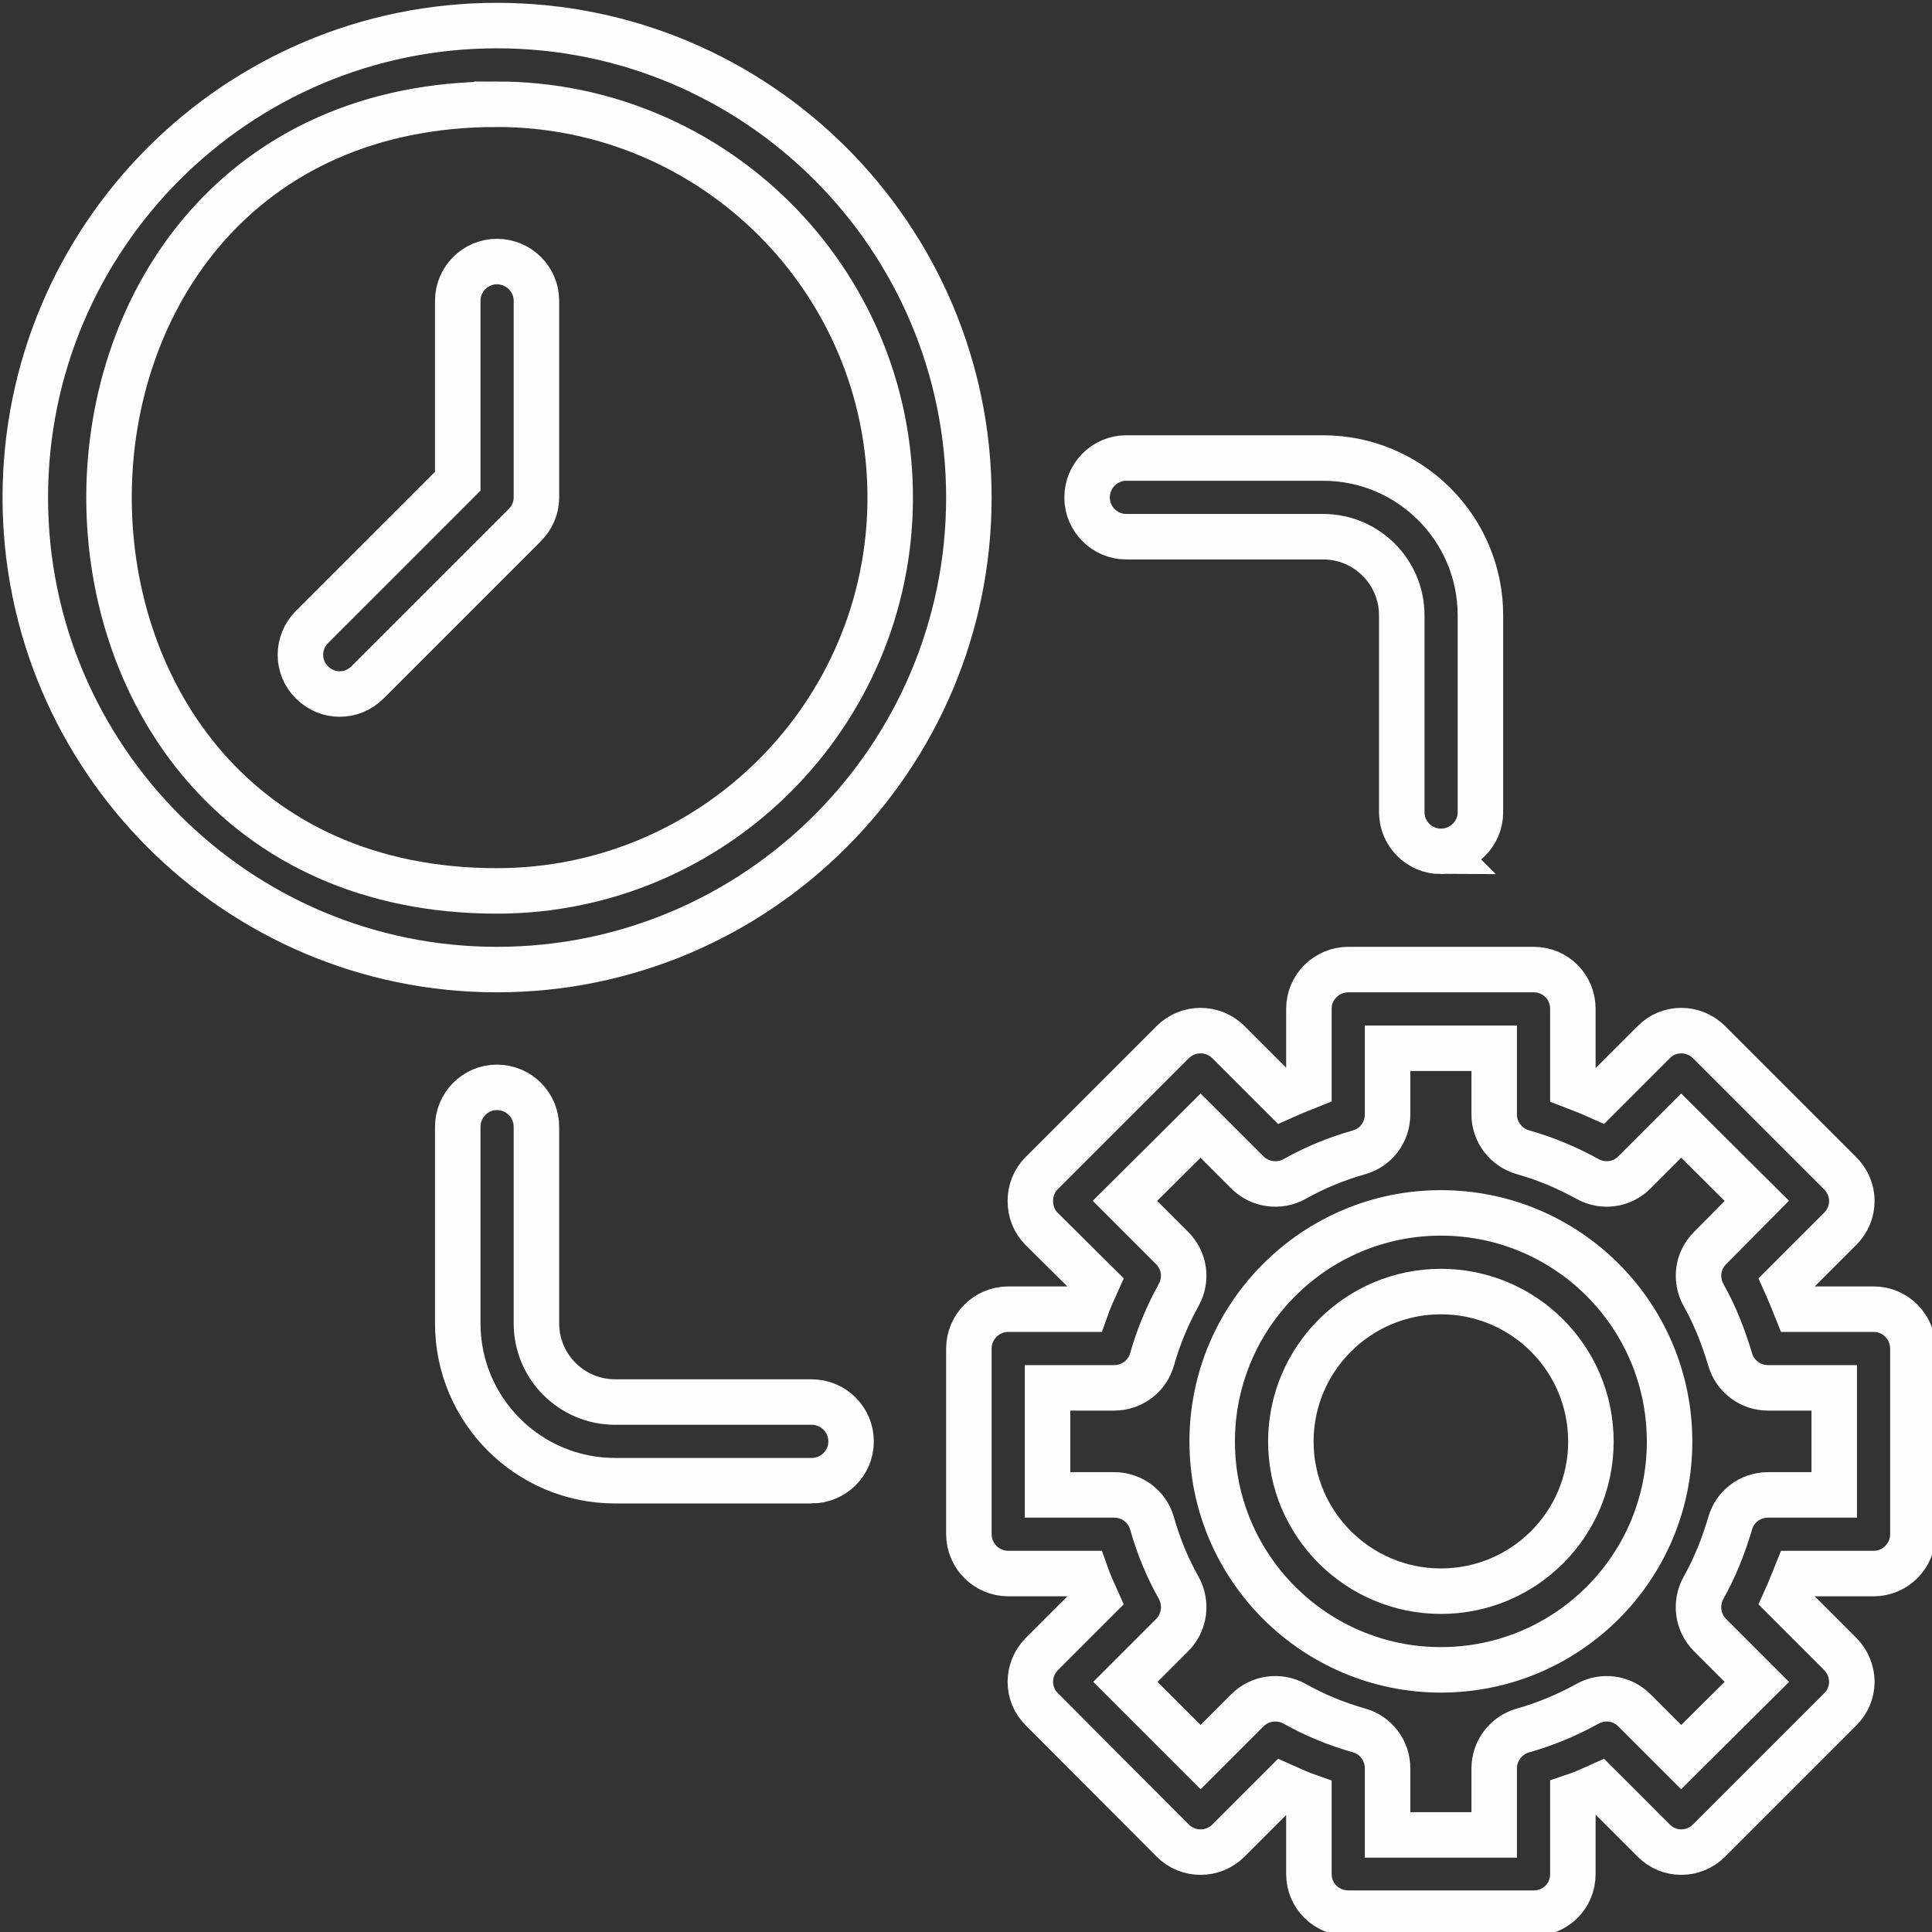 <?xml version="1.0" encoding="UTF-8" standalone="no"?>
<!-- Creator: CorelDRAW X7 -->

<svg
   xmlns:dc="http://purl.org/dc/elements/1.1/"
   xmlns:cc="http://creativecommons.org/ns#"
   xmlns:rdf="http://www.w3.org/1999/02/22-rdf-syntax-ns#"
   xmlns:svg="http://www.w3.org/2000/svg"
   xmlns="http://www.w3.org/2000/svg"
   xmlns:sodipodi="http://sodipodi.sourceforge.net/DTD/sodipodi-0.dtd"
   xmlns:inkscape="http://www.inkscape.org/namespaces/inkscape"
   xml:space="preserve"
   width="124"
   height="124"
   version="1.1"
   style="clip-rule:evenodd;fill-rule:evenodd;image-rendering:optimizeQuality;shape-rendering:geometricPrecision;text-rendering:geometricPrecision"
   viewBox="0 0 3280.833 3280.833"
   id="svg21"
   sodipodi:docname="icon3_5.svg"
   inkscape:version="0.92.1 r15371"><rect x="0" y="0" width="3280.833" height="3280.833" fill="#333333" stroke="none"/><sodipodi:namedview
     pagecolor="#ffffff"
     bordercolor="#666666"
     borderopacity="1"
     objecttolerance="10"
     gridtolerance="10"
     guidetolerance="10"
     inkscape:pageopacity="0"
     inkscape:pageshadow="2"
     inkscape:window-width="1920"
     inkscape:window-height="1017"
     id="namedview23"
     showgrid="false"
     units="px"
     fit-margin-top="0"
     fit-margin-left="0"
     fit-margin-right="0"
     fit-margin-bottom="0"
     inkscape:zoom="0.2102413"
     inkscape:cx="-0.041007488"
     inkscape:cy="47.845874"
     inkscape:window-x="-8"
     inkscape:window-y="-8"
     inkscape:window-maximized="1"
     inkscape:current-layer="svg21" /><defs
     id="defs4"><style
       type="text/css"
       id="style2"><![CDATA[
    .str0 {stroke:#FEFEFE;stroke-width:105.83}
    .fil0 {fill:none}
   ]]></style></defs><g
     id="Слой_x0020_1"
     transform="matrix(0.73,0,0,0.73,-7661.466,-8477.145)"><g
       id="_1903253782480"><path
         class="fil0 str0"
         d="m 14063,16063 h -431 c -51,0 -92,-40 -92,-91 v -180 c -20,-7 -40,-16 -60,-25 l -127,127 c -36,36 -94,36 -130,0 l -304,-305 c -36,-35 -36,-93 0,-129 l 127,-127 c -9,-20 -18,-40 -25,-60 h -180 c -51,0 -92,-41 -92,-92 v -431 c 0,-51 41,-92 92,-92 h 180 c 7,-20 16,-40 25,-60 l -128,-127 c -17,-17 -26,-40 -26,-65 0,-24 9,-47 26,-64 l 305,-305 c 36,-36 94,-36 130,0 l 127,127 c 20,-9 40,-17 60,-25 v -180 c 0,-50 41,-91 92,-91 h 431 c 51,0 91,41 91,91 v 180 c 21,8 41,16 61,25 l 127,-127 c 35,-36 93,-36 129,0 l 305,305 c 17,17 27,40 27,64 0,25 -10,48 -27,65 l -127,127 c 9,20 17,40 25,60 h 180 c 50,0 91,41 91,92 v 431 c 0,51 -41,92 -91,92 h -180 c -8,20 -16,40 -25,60 l 127,127 c 17,17 27,41 27,65 0,24 -10,47 -27,64 l -305,305 c -36,36 -94,36 -129,0 l -127,-127 c -20,9 -40,18 -61,25 v 180 c 0,51 -40,91 -91,91 z m -340,-182 h 248 v -155 c 0,-41 28,-77 67,-88 53,-15 103,-36 150,-62 36,-20 80,-14 109,15 l 109,109 176,-175 -109,-109 c -29,-29 -35,-74 -15,-110 26,-46 46,-96 62,-150 11,-39 47,-66 88,-66 h 154 v -249 h -154 c -41,0 -77,-27 -88,-66 -16,-53 -36,-104 -62,-150 -20,-36 -14,-80 15,-109 l 109,-110 -176,-175 -109,109 c -29,29 -73,35 -109,15 -47,-26 -97,-47 -150,-62 -39,-11 -67,-47 -67,-88 v -154 h -248 v 154 c 0,41 -27,77 -66,88 -53,15 -104,36 -150,62 -36,20 -81,14 -110,-15 l -109,-109 -176,175 110,110 c 29,29 35,73 15,109 -26,47 -47,97 -62,150 -11,39 -47,66 -88,66 h -155 v 249 h 155 c 41,0 77,27 88,66 15,53 36,104 62,150 20,36 14,81 -15,110 l -109,109 175,175 109,-109 c 29,-29 74,-35 110,-15 46,26 97,47 150,62 39,11 66,47 66,88 z"
         id="path7"
         inkscape:connector-curvature="0"
         style="fill:none;stroke:#fefefe;stroke-width:105.83" /><path
         class="fil0 str0"
         d="m 13847,15497 c -293,0 -532,-238 -532,-531 0,-294 239,-532 532,-532 294,0 532,238 532,532 0,293 -238,531 -532,531 z m 0,-880 c -192,0 -349,156 -349,349 0,192 157,348 349,348 193,0 349,-156 349,-348 0,-193 -156,-349 -349,-349 z"
         id="path9"
         inkscape:connector-curvature="0"
         style="fill:none;stroke:#fefefe;stroke-width:105.83" /><path
         class="fil0 str0"
         d="m 11651,13868 c -605,0 -1097,-493 -1097,-1098 0,-606 492,-1098 1097,-1098 606,0 1098,492 1098,1098 0,605 -492,1098 -1098,1098 z m 0,-2013 c -1203,0 -1203,1830 0,1830 505,0 915,-411 915,-915 0,-505 -410,-915 -915,-915 z"
         id="path11"
         inkscape:connector-curvature="0"
         style="fill:none;stroke:#fefefe;stroke-width:105.83" /><path
         class="fil0 str0"
         d="m 11285,13227 c -23,0 -46,-9 -64,-27 -36,-35 -36,-93 0,-129 l 339,-339 v -420 c 0,-50 41,-91 91,-91 51,0 92,41 92,91 v 458 c 0,24 -10,47 -27,64 l -366,366 c -18,18 -41,27 -65,27 z"
         id="path13"
         inkscape:connector-curvature="0"
         style="fill:none;stroke:#fefefe;stroke-width:105.83" /><path
         class="fil0 str0"
         d="m 12383,15057 h -457 c -202,0 -366,-164 -366,-366 v -457 c 0,-51 41,-92 91,-92 51,0 92,41 92,92 v 457 c 0,101 82,183 183,183 h 457 c 51,0 92,41 92,92 0,50 -41,91 -92,91 z"
         id="path15"
         inkscape:connector-curvature="0"
         style="fill:none;stroke:#fefefe;stroke-width:105.83" /><path
         class="fil0 str0"
         d="m 13847,13593 c -50,0 -91,-41 -91,-91 v -458 c 0,-101 -82,-183 -183,-183 h -458 c -50,0 -91,-41 -91,-91 0,-51 41,-92 91,-92 h 458 c 202,0 366,164 366,366 v 458 c 0,50 -41,91 -92,91 z"
         id="path17"
         inkscape:connector-curvature="0"
         style="fill:none;stroke:#fefefe;stroke-width:105.83" /></g></g></svg>